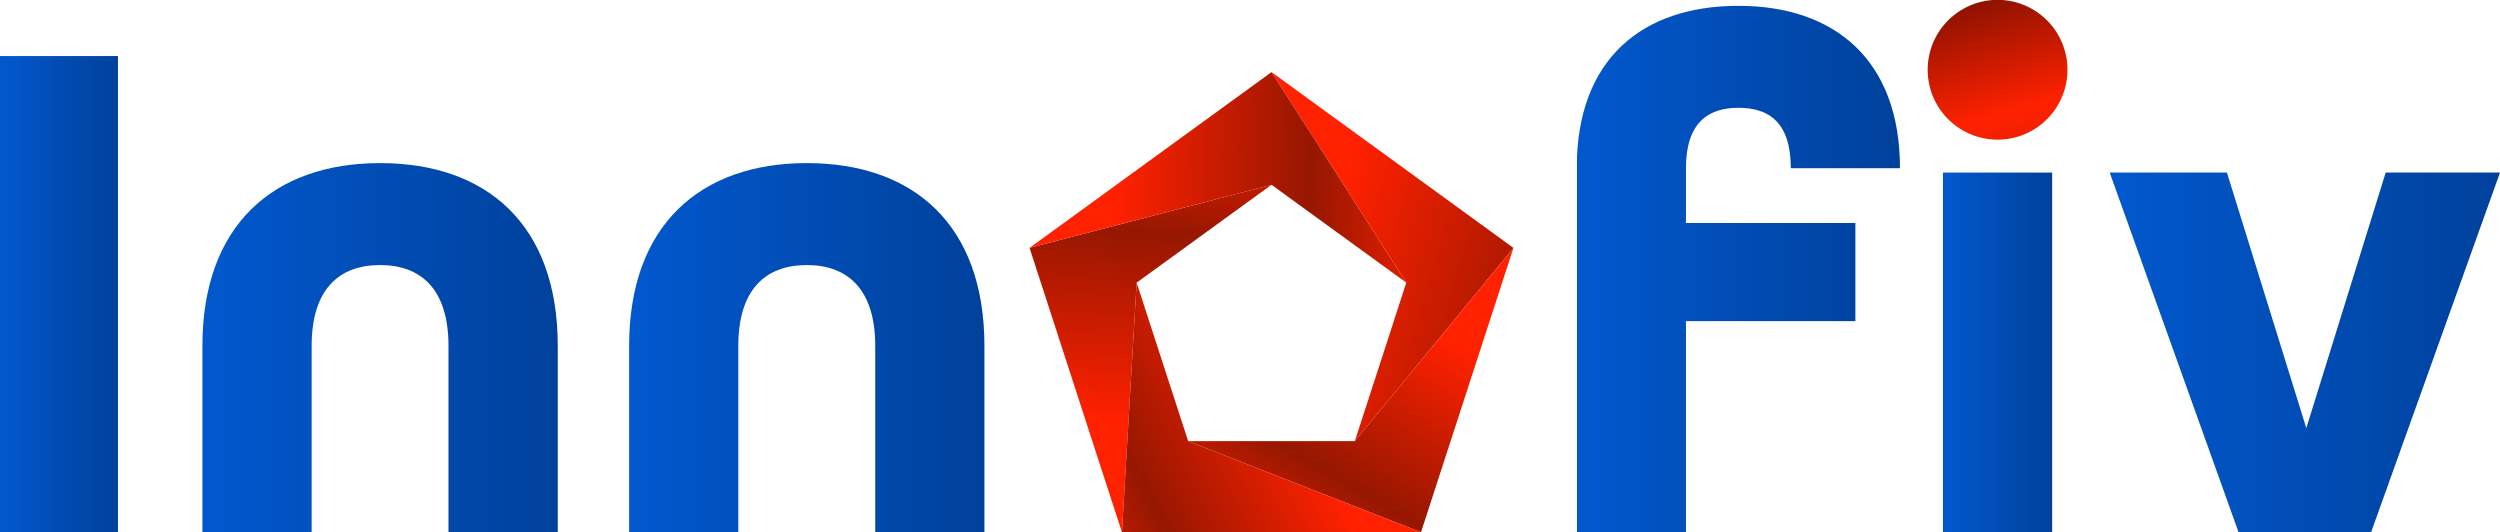 <svg xmlns="http://www.w3.org/2000/svg" xmlns:xlink="http://www.w3.org/1999/xlink" viewBox="0 0 501.69 106.82"><defs><style>.cls-1{fill:url(#linear-gradient);}.cls-2{fill:url(#linear-gradient-2);}.cls-3{fill:url(#linear-gradient-3);}.cls-4{fill:url(#linear-gradient-4);}.cls-5{fill:url(#linear-gradient-5);}.cls-6{fill:url(#linear-gradient-6);}.cls-7{fill:none;}.cls-8{fill:url(#linear-gradient-7);}.cls-9{fill:url(#linear-gradient-8);}.cls-10{fill:url(#linear-gradient-9);}.cls-11{fill:url(#linear-gradient-10);}.cls-12{fill:url(#linear-gradient-11);}.cls-13{fill:url(#linear-gradient-12);}</style><linearGradient id="linear-gradient" y1="59.03" x2="23.67" y2="59.03" gradientUnits="userSpaceOnUse"><stop offset="0" stop-color="#fff33b"></stop><stop offset="0" stop-color="#f5ed41"></stop><stop offset="0" stop-color="#bdcb61"></stop><stop offset="0" stop-color="#8bac7e"></stop><stop offset="0" stop-color="#609297"></stop><stop offset="0" stop-color="#3e7dab"></stop><stop offset="0" stop-color="#236dba"></stop><stop offset="0" stop-color="#1061c5"></stop><stop offset="0" stop-color="#055acc"></stop><stop offset="0" stop-color="#0158ce"></stop><stop offset="1" stop-color="#00419b"></stop></linearGradient><linearGradient id="linear-gradient-2" x1="40.62" y1="69.77" x2="111.93" y2="69.77" xlink:href="#linear-gradient"></linearGradient><linearGradient id="linear-gradient-3" x1="126.25" y1="69.77" x2="197.55" y2="69.77" xlink:href="#linear-gradient"></linearGradient><linearGradient id="linear-gradient-4" x1="316.41" y1="53.99" x2="381.28" y2="53.99" xlink:href="#linear-gradient"></linearGradient><linearGradient id="linear-gradient-5" x1="389.9" y1="70.72" x2="411.82" y2="70.72" xlink:href="#linear-gradient"></linearGradient><linearGradient id="linear-gradient-6" x1="423.37" y1="70.72" x2="501.69" y2="70.72" xlink:href="#linear-gradient"></linearGradient><linearGradient id="linear-gradient-7" x1="385.38" y1="-41.88" x2="423.37" y2="95.26" gradientUnits="userSpaceOnUse"><stop offset="0" stop-color="#ff2100"></stop><stop offset="0.27" stop-color="#730f00"></stop><stop offset="0.47" stop-color="#ff2100"></stop><stop offset="0.72" stop-color="#961b09"></stop><stop offset="1" stop-color="#ff2100"></stop></linearGradient><linearGradient id="linear-gradient-8" x1="227.21" y1="84.77" x2="233.45" y2="14.54" gradientUnits="userSpaceOnUse"><stop offset="0" stop-color="#ff2100"></stop><stop offset="0.54" stop-color="#961700"></stop><stop offset="0.94" stop-color="#ff2100"></stop></linearGradient><linearGradient id="linear-gradient-9" x1="265.11" y1="51.96" x2="352.07" y2="77.4" xlink:href="#linear-gradient-8"></linearGradient><linearGradient id="linear-gradient-10" x1="224.09" y1="34.49" x2="296.14" y2="36.28" xlink:href="#linear-gradient-8"></linearGradient><linearGradient id="linear-gradient-11" x1="282.1" y1="63.37" x2="249.23" y2="118.92" xlink:href="#linear-gradient-8"></linearGradient><linearGradient id="linear-gradient-12" x1="258.91" y1="80.6" x2="202.81" y2="109.53" xlink:href="#linear-gradient-8"></linearGradient></defs><g id="Layer_2" data-name="Layer 2"><g id="Layer_1-2" data-name="Layer 1"><path class="cls-1" d="M0,11.25H23.67v95.57H0Z"></path><path class="cls-2" d="M40.62,69.41c0-24.26,14.32-36.68,35.65-36.68S111.93,45,111.93,69.41v37.41H90V69.41C90,58,84.46,53.19,76.27,53.19S62.54,58,62.54,69.41v37.41H40.62Z"></path><path class="cls-3" d="M126.25,69.41c0-24.26,14.32-36.68,35.65-36.68S197.55,45,197.55,69.41v37.41H175.64V69.41c0-11.4-5.56-16.22-13.74-16.22S148.16,58,148.16,69.41v37.41H126.25Z"></path><path class="cls-4" d="M316.41,33.75c0-21.91,13.15-32.58,32.44-32.58S381.28,12,381.28,33.75H359.37c0-9.2-4.39-12.12-10.52-12.12s-10.52,3.06-10.52,12.12v11h34V64.44h-34v42.38H316.41Z"></path><path class="cls-5" d="M389.9,34.63h21.92v72.19H389.9Z"></path><path class="cls-6" d="M423.37,34.63h23.52l15.93,51.29,15.93-51.29h22.94l-25.87,72.19H449.23Z"></path><line class="cls-7" x1="303.72" y1="49.74" x2="303.71" y2="49.74"></line><line class="cls-7" x1="206.61" y1="49.74" x2="206.34" y2="49.65"></line><path class="cls-8" d="M386.84,14a14,14,0,1,1,28.05,0,14,14,0,1,1-28.05,0Z"></path><polygon class="cls-9" points="255.16 37.08 228.1 56.72 225.15 106.82 212.57 68.1 206.61 49.75 206.63 49.73 255.16 37.08"></polygon><polygon class="cls-10" points="279.11 66.26 282.21 56.72 255.16 14.47 288.22 38.49 303.71 49.75 271.88 88.53 279.09 66.34 279.11 66.26"></polygon><polygon class="cls-11" points="282.21 56.72 267.87 46.31 255.16 37.08 206.63 49.73 239.67 25.72 255.16 14.47 282.21 56.72"></polygon><polygon class="cls-12" points="303.71 49.75 291.1 88.53 285.16 106.82 238.44 88.53 271.88 88.53 303.71 49.75"></polygon><polygon class="cls-13" points="285.16 106.82 225.15 106.82 228.1 56.72 234.81 77.38 238.44 88.53 285.16 106.82"></polygon></g></g></svg>